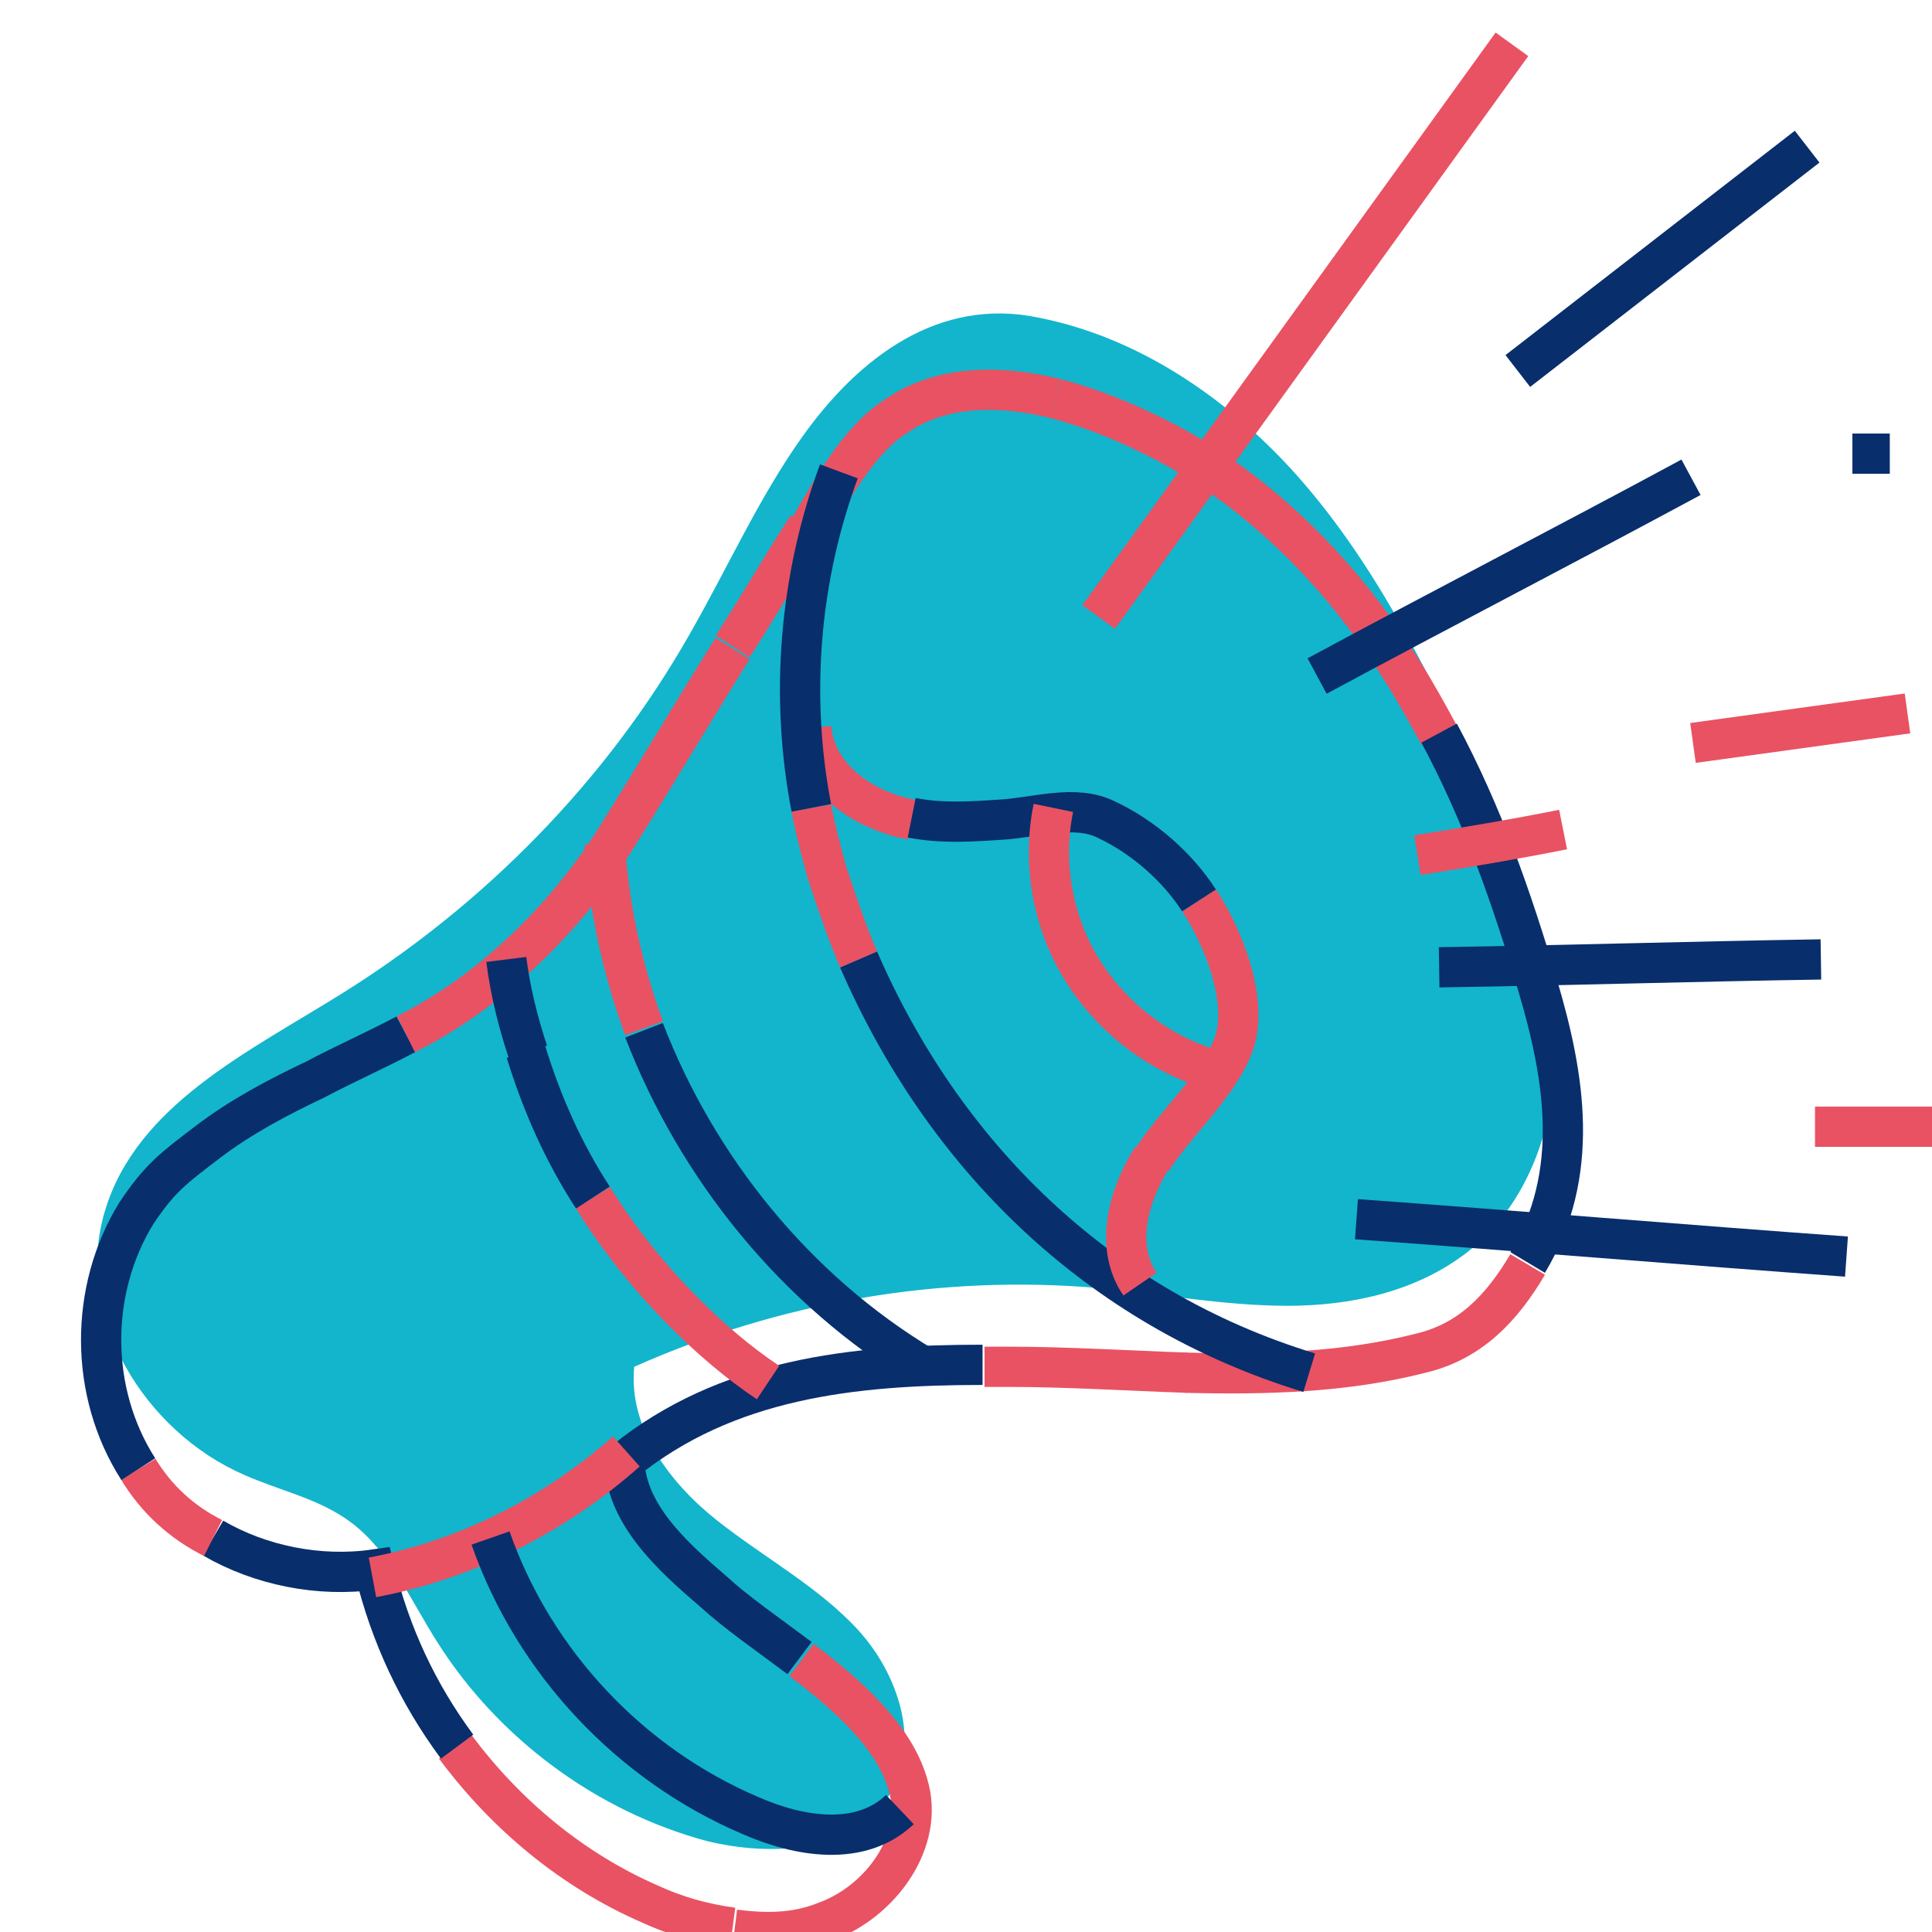 <svg width="120" height="120" viewBox="0 0 120 120" fill="none" xmlns="http://www.w3.org/2000/svg">
<g clip-path="url(#clip0)">
<path d="M49.782 27.2C47.093 30.989 45.137 35.389 42.815 39.423C37.681 48.468 30.102 56.169 21.301 61.67C15.434 65.337 8.467 68.637 6.511 75.238C4.555 81.716 8.956 88.928 15.19 91.617C17.39 92.595 19.834 93.084 21.79 94.551C24.235 96.384 25.457 99.318 27.169 102.007C30.958 107.997 37.069 112.519 43.915 114.353C47.948 115.331 53.082 115.086 55.282 111.419C57.238 108.241 55.771 103.963 53.327 101.274C50.882 98.585 47.459 96.751 44.526 94.429C41.592 92.106 39.025 88.684 39.392 84.894C48.437 80.861 58.461 79.149 68.239 80.005C72.151 80.372 76.062 81.105 79.974 81.105C83.885 81.105 87.919 80.249 91.097 77.805C95.375 74.504 96.965 68.759 96.598 63.381C96.231 58.003 94.031 52.991 91.708 48.102C88.53 41.379 85.23 34.656 80.218 29.155C76.062 24.633 70.684 20.966 64.572 19.743C58.338 18.399 53.327 22.188 49.782 27.2Z" fill="#12B5CC"/>
<path d="M50.393 45.168C50.515 47.613 52.593 49.568 54.916 50.424C55.527 50.669 56.016 50.791 56.627 50.913" stroke="#E95263" stroke-width="2.5" stroke-miterlimit="10"/>
<path d="M65.55 24.755C62.128 23.899 58.461 23.899 55.649 25.855C53.327 27.322 51.615 30.5 50.271 32.822" stroke="#E95263" stroke-width="2.5" stroke-miterlimit="10"/>
<path d="M89.386 45.657C88.653 44.312 87.919 42.968 87.064 41.623C83.641 36.123 78.996 31.233 73.251 27.933C71.051 26.711 68.362 25.488 65.55 24.755" stroke="#E95263" stroke-width="2.5" stroke-miterlimit="10"/>
<path d="M94.886 78.416C98.187 72.915 97.209 66.926 95.498 61.181C93.909 55.803 92.075 50.547 89.386 45.535" stroke="#082E6C" stroke-width="2.5" stroke-miterlimit="10"/>
<path d="M73.618 85.261C78.629 85.383 83.519 85.261 88.286 84.039C91.342 83.305 93.297 81.227 94.886 78.538" stroke="#E95263" stroke-width="2.5" stroke-miterlimit="10"/>
<path d="M61.15 84.894C61.639 84.894 62.128 84.894 62.617 84.894C66.284 84.894 70.073 85.139 73.74 85.261" stroke="#E95263" stroke-width="2.5" stroke-miterlimit="10"/>
<path d="M49.66 102.985C47.704 101.518 45.748 100.174 44.281 98.829C41.715 96.629 38.903 94.062 38.781 90.762C45.137 85.628 52.96 84.772 61.028 84.772" stroke="#082E6C" stroke-width="2.5" stroke-miterlimit="10"/>
<path d="M45.626 119.854C47.582 120.098 49.415 120.098 51.249 119.365C54.671 118.143 57.483 114.353 56.383 110.808C55.527 107.875 52.716 105.308 49.782 103.108" stroke="#E95263" stroke-width="2.5" stroke-miterlimit="10"/>
<path d="M28.269 108.486C31.447 112.764 35.603 116.186 40.37 118.264C41.959 118.998 43.67 119.487 45.504 119.731" stroke="#E95263" stroke-width="2.5" stroke-miterlimit="10"/>
<path d="M13.234 95.529C16.167 97.24 19.834 97.974 23.257 97.485C24.235 101.519 25.946 105.186 28.391 108.486" stroke="#082E6C" stroke-width="2.5" stroke-miterlimit="10"/>
<path d="M8.589 91.251C9.689 93.084 11.278 94.551 13.234 95.529" stroke="#E95263" stroke-width="2.5" stroke-miterlimit="10"/>
<path d="M25.213 64.237C23.379 65.215 21.424 66.07 19.59 67.048C17.267 68.148 14.945 69.371 12.867 70.96C10.789 72.549 9.933 73.16 8.467 75.36C5.533 80.127 5.533 86.484 8.589 91.251" stroke="#082E6C" stroke-width="2.5" stroke-miterlimit="10"/>
<path d="M45.504 40.278C43.059 44.19 40.737 48.101 38.292 52.013C35.236 56.902 30.591 61.547 25.213 64.236" stroke="#E95263" stroke-width="2.5" stroke-miterlimit="10"/>
<path d="M50.149 32.7C48.56 35.145 47.093 37.712 45.504 40.156" stroke="#E95263" stroke-width="2.5" stroke-miterlimit="10"/>
<path d="M42.57 81.594C44.159 83.183 45.87 84.65 47.704 85.872" stroke="#E95263" stroke-width="2.5" stroke-miterlimit="10"/>
<path d="M36.825 74.382C38.414 76.949 40.37 79.394 42.57 81.594" stroke="#E95263" stroke-width="2.5" stroke-miterlimit="10"/>
<path d="M32.669 65.337C33.647 68.515 34.992 71.571 36.825 74.382" stroke="#082E6C" stroke-width="2.5" stroke-miterlimit="10"/>
<path d="M31.447 59.592C31.691 61.548 32.18 63.503 32.791 65.337" stroke="#082E6C" stroke-width="2.5" stroke-miterlimit="10"/>
<path d="M40.003 63.992C43.303 72.549 49.415 80.127 57.361 84.894" stroke="#082E6C" stroke-width="2.5" stroke-miterlimit="10"/>
<path d="M37.559 52.38C37.803 56.291 38.659 60.203 40.003 63.87" stroke="#E95263" stroke-width="2.5" stroke-miterlimit="10"/>
<path d="M53.327 59.592C58.583 71.693 68.117 81.227 81.318 85.261" stroke="#082E6C" stroke-width="2.5" stroke-miterlimit="10"/>
<path d="M50.393 50.18C50.638 51.525 51.004 52.869 51.371 54.214C51.982 56.047 52.593 57.881 53.327 59.592" stroke="#E95263" stroke-width="2.5" stroke-miterlimit="10"/>
<path d="M52.104 29.277C49.66 35.878 49.049 43.212 50.393 50.179" stroke="#082E6C" stroke-width="2.5" stroke-miterlimit="10"/>
<path d="M71.54 71.938C70.073 74.26 69.217 77.438 70.806 79.76" stroke="#E95263" stroke-width="2.5" stroke-miterlimit="10"/>
<path d="M74.473 55.924C75.94 58.124 77.529 62.036 76.674 64.725C75.818 67.292 73.007 69.737 71.54 72.059" stroke="#E95263" stroke-width="2.5" stroke-miterlimit="10"/>
<path d="M56.627 50.791C58.461 51.158 60.294 51.035 62.128 50.913C64.328 50.791 66.772 49.935 68.728 50.913C71.051 52.013 73.129 53.847 74.473 55.925" stroke="#082E6C" stroke-width="2.5" stroke-miterlimit="10"/>
<path d="M65.428 50.18C64.695 53.725 65.428 57.636 67.506 60.692C69.584 63.748 72.762 65.948 76.307 66.682" stroke="#E95263" stroke-width="2.5" stroke-miterlimit="10"/>
<path d="M23.135 97.973C29.002 96.873 34.503 94.062 38.903 90.15" stroke="#E95263" stroke-width="2.5" stroke-miterlimit="10"/>
<path d="M30.469 95.529C33.158 103.23 39.148 109.586 46.604 112.764C49.66 114.109 53.449 114.72 55.894 112.397" stroke="#082E6C" stroke-width="2.5" stroke-miterlimit="10"/>
<path d="M68.239 38.323C76.796 26.466 85.352 14.609 93.909 2.753" stroke="#E95263" stroke-width="2.5" stroke-miterlimit="10"/>
<path d="M81.807 41.99C89.508 37.834 97.331 33.8 105.032 29.644" stroke="#082E6C" stroke-width="2.5" stroke-miterlimit="10"/>
<path d="M89.386 60.081C97.331 59.959 105.276 59.714 113.099 59.592" stroke="#082E6C" stroke-width="2.5" stroke-miterlimit="10"/>
<path d="M84.252 75.727C94.397 76.46 104.543 77.316 114.688 78.049" stroke="#082E6C" stroke-width="2.5" stroke-miterlimit="10"/>
<path d="M88.041 53.114C91.097 52.624 94.031 52.136 97.087 51.524" stroke="#E95263" stroke-width="2.5" stroke-miterlimit="10"/>
<path d="M105.154 46.146C109.555 45.535 114.077 44.923 118.478 44.312" stroke="#E95263" stroke-width="2.5" stroke-miterlimit="10"/>
<path d="M94.275 23.044C100.265 18.399 106.254 13.754 112.244 9.109" stroke="#082E6C" stroke-width="2.5" stroke-miterlimit="10"/>
<path d="M115.055 28.177C115.789 28.177 116.644 28.177 117.378 28.177" stroke="#082E6C" stroke-width="2.5" stroke-miterlimit="10"/>
<path d="M112.733 69.982C116.522 69.982 120.311 69.982 124.101 69.982" stroke="#E95263" stroke-width="2.5" stroke-miterlimit="10"/>
</g>
<defs>
<clipPath id="clip0">
<rect width="120" height="120" fill="white"/>
</clipPath>
</defs>
</svg>
